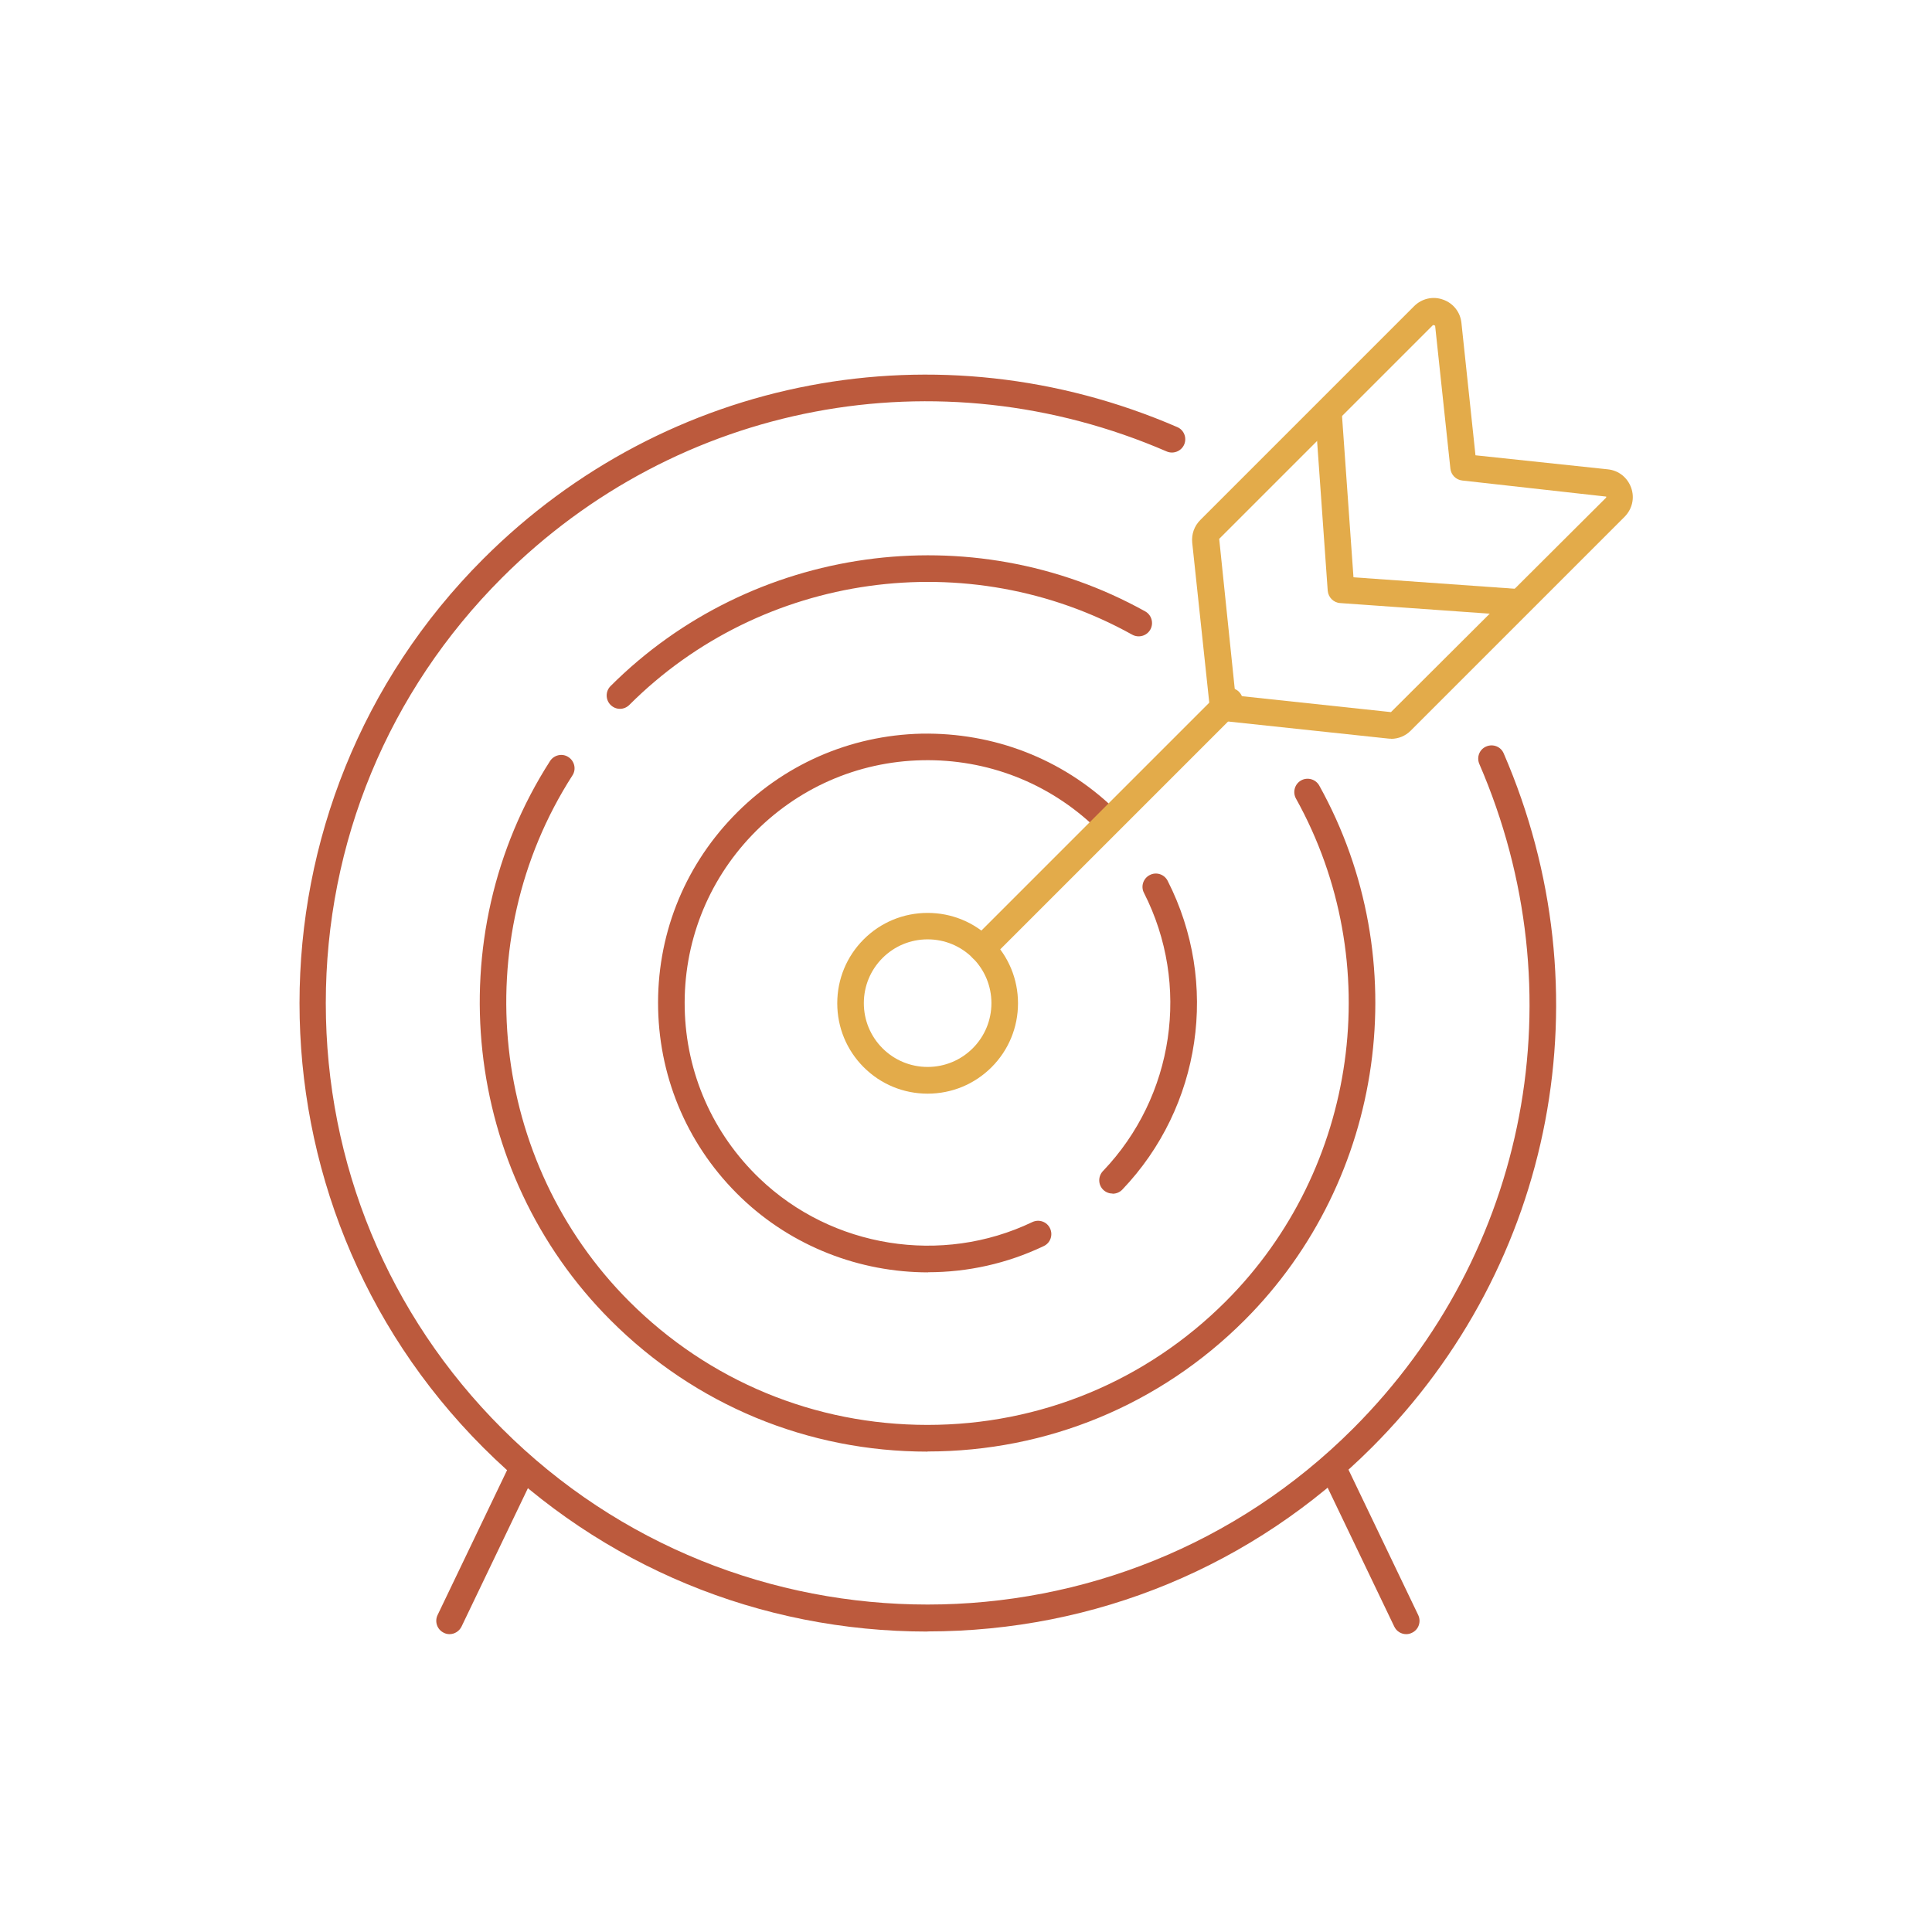 <?xml version="1.0" encoding="UTF-8"?> <svg xmlns="http://www.w3.org/2000/svg" id="Icons_1-36" data-name="Icons 1-36" viewBox="0 0 141.73 141.73"><defs><style> .cls-1 { fill: #e3ab4a; } .cls-2 { fill: #bc5a3d; } </style></defs><g><g><path class="cls-1" d="M68.05,80.23c-1.77,0-3.44-.69-4.69-1.94s-1.94-2.92-1.94-4.69.69-3.44,1.94-4.69c1.25-1.25,2.92-1.94,4.69-1.94s3.44.69,4.69,1.94c1.25,1.25,1.94,2.92,1.94,4.69s-.69,3.44-1.94,4.69-2.92,1.94-4.69,1.94ZM68.05,68.91c-1.25,0-2.43.49-3.31,1.37-.88.88-1.37,2.06-1.37,3.31s.49,2.43,1.37,3.31,2.06,1.37,3.31,1.37,2.43-.49,3.31-1.37,1.37-2.06,1.37-3.31-.49-2.43-1.37-3.31c-.88-.88-2.06-1.37-3.31-1.37Z"></path><path class="cls-2" d="M68.09,93.34c-5.01,0-9.97-1.89-13.71-5.47-3.81-3.65-5.98-8.57-6.1-13.85-.12-5.28,1.83-10.29,5.48-14.1,3.65-3.81,8.57-5.98,13.85-6.1,5.28-.09,10.29,1.83,14.1,5.48.39.37.4.99.03,1.38-.37.39-.99.4-1.38.03-3.44-3.29-7.95-5.04-12.71-4.94-4.76.1-9.19,2.06-12.48,5.49-3.29,3.44-5.04,7.95-4.94,12.71.1,4.76,2.06,9.19,5.49,12.48,5.32,5.1,13.37,6.38,20.01,3.2.49-.23,1.07-.03,1.3.46.23.49.03,1.07-.46,1.3-2.7,1.29-5.6,1.92-8.49,1.92Z"></path><path class="cls-2" d="M81.62,87.56c-.24,0-.49-.09-.68-.27-.39-.37-.4-.99-.03-1.38,5.23-5.47,6.44-13.67,3.01-20.41-.25-.48-.05-1.07.43-1.31.48-.25,1.07-.05,1.31.43,3.81,7.48,2.47,16.58-3.33,22.65-.19.2-.45.3-.71.3Z"></path></g><path class="cls-1" d="M72.05,70.57c-.25,0-.5-.1-.69-.29-.38-.38-.38-1,0-1.38l18.15-18.15c.38-.38,1-.38,1.38,0,.38.38.38,1,0,1.38l-18.15,18.15c-.19.19-.44.29-.69.29Z"></path><g><path class="cls-1" d="M102.05,54.19c-.07,0-.15,0-.22-.01l-12.2-1.3c-.46-.05-.82-.41-.87-.87l-1.3-12.2c-.06-.62.15-1.22.59-1.66l15.69-15.69c.56-.56,1.38-.75,2.12-.48.75.26,1.27.92,1.35,1.71l1.03,9.71,9.71,1.03c.79.08,1.44.6,1.71,1.35.27.75.08,1.56-.48,2.13l-15.69,15.69c-.39.39-.9.6-1.44.6ZM90.62,51.02l11.42,1.22,15.77-15.72s.04-.04.02-.09l-10.56-1.18c-.46-.05-.82-.41-.87-.87l-1.12-10.49-.15-.05-15.69,15.69,1.19,11.49Z"></path><path class="cls-1" d="M111.34,45.16s-.05,0-.07,0l-12.96-.92c-.48-.03-.87-.42-.91-.91l-.92-12.96c-.04-.54.37-1.01.91-1.04.53-.03,1.01.37,1.04.91l.86,12.11,12.11.86c.54.04.94.51.91,1.04-.04.51-.47.91-.97.91Z"></path></g><path class="cls-2" d="M68.05,106.49s0,0,0,0c-8.79,0-17.05-3.42-23.26-9.64-10.86-10.86-12.73-28.11-4.44-41.02.29-.45.9-.59,1.35-.29.45.29.59.9.29,1.35-7.8,12.14-6.04,28.36,4.17,38.58,5.84,5.84,13.61,9.06,21.88,9.06s16.04-3.22,21.88-9.06c9.71-9.71,11.83-24.88,5.15-36.89-.26-.47-.09-1.07.38-1.33.47-.26,1.07-.09,1.33.38,7.1,12.77,4.84,28.9-5.48,39.22-6.21,6.21-14.47,9.63-23.26,9.63Z"></path><path class="cls-2" d="M45.48,52c-.25,0-.5-.1-.69-.29-.38-.38-.38-1,0-1.38,10.33-10.32,26.45-12.58,39.22-5.48.47.26.64.86.38,1.33-.26.47-.86.64-1.33.38-12.01-6.68-27.18-4.56-36.89,5.15-.19.19-.44.29-.69.29Z"></path><path class="cls-2" d="M68.05,119.69c-12.31,0-23.89-4.79-32.6-13.5-17.97-17.97-17.97-47.22,0-65.19,13.45-13.45,33.43-17.24,50.91-9.67.5.21.72.79.51,1.28s-.79.72-1.28.51c-16.74-7.25-35.88-3.61-48.76,9.26-8.34,8.34-12.93,19.42-12.93,31.21s4.59,22.88,12.93,31.21c17.21,17.21,45.22,17.21,62.43,0,12.88-12.88,16.51-32.01,9.26-48.76-.21-.5.01-1.07.51-1.28.5-.21,1.07.01,1.28.51,7.57,17.48,3.77,37.47-9.67,50.91-8.71,8.71-20.28,13.5-32.6,13.5Z"></path></g><g><path class="cls-2" d="M32.98,119.88c-.14,0-.29-.03-.42-.1-.49-.23-.69-.82-.46-1.3l5.3-11.05c.23-.49.82-.69,1.3-.46.49.23.69.82.46,1.3l-5.3,11.05c-.17.35-.52.56-.88.56Z"></path><path class="cls-2" d="M103.16,119.88c-.36,0-.71-.2-.88-.56l-5.3-11.05c-.23-.49-.03-1.07.46-1.3.49-.23,1.07-.03,1.3.46l5.3,11.05c.23.49.03,1.07-.46,1.3-.14.07-.28.1-.42.1Z"></path></g></svg> 